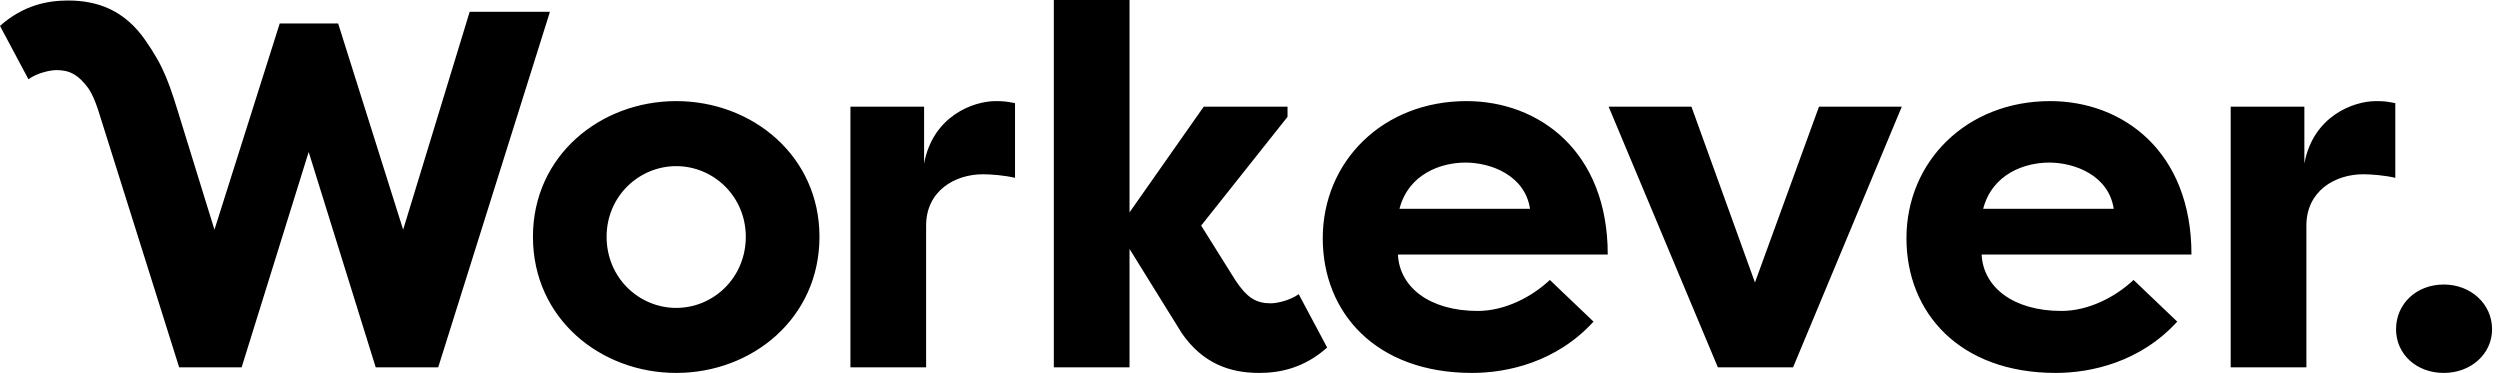 <svg width="181" height="27" viewBox="0 0 181 27" fill="none" xmlns="http://www.w3.org/2000/svg">
<path fill-rule="evenodd" clip-rule="evenodd" d="M81.778 15.376V0H76.297V26.595H81.778V18.024L85.566 24.131C87.074 26.301 89.024 27 91.157 27C92.629 27 94.394 26.669 96.086 25.161L94.026 21.298C93.364 21.777 92.408 21.96 92.003 21.96C90.937 21.96 90.275 21.556 89.428 20.268L86.964 16.332L93.217 8.46V7.725H87.148L81.778 15.376ZM48.957 27C43.477 27 38.585 23.064 38.585 17.142C38.585 11.256 43.477 7.32 48.957 7.32C54.474 7.32 59.33 11.293 59.33 17.142C59.33 23.027 54.474 27 48.957 27ZM48.957 12.029C46.272 12.029 43.918 14.199 43.918 17.142C43.918 20.121 46.272 22.292 48.957 22.292C51.679 22.292 53.996 20.084 53.996 17.142C53.996 14.236 51.679 12.029 48.957 12.029ZM61.571 7.725H66.904V11.845C67.53 8.424 70.435 7.32 72.091 7.32C72.704 7.32 72.893 7.356 73.455 7.461L73.488 7.467V12.875C72.716 12.691 71.723 12.617 71.171 12.617C69.111 12.617 67.051 13.831 67.051 16.332V26.595H61.571V7.725ZM110.774 15.118C110.406 12.691 107.941 11.771 106.102 11.771C104.337 11.771 101.983 12.58 101.321 15.118H110.774ZM106.985 22.512C108.935 22.512 110.884 21.519 112.208 20.268L115.371 23.285C112.686 26.227 109.119 27 106.581 27C99.592 27 95.767 22.623 95.767 17.252C95.767 11.697 100.107 7.32 106.176 7.32C111.399 7.32 116.401 10.925 116.401 18.429H101.21C101.321 20.783 103.491 22.512 106.985 22.512ZM137.689 7.725H131.694L127.059 20.452L122.461 7.725H116.466L124.374 26.595H129.818L137.689 7.725ZM153.034 15.118C152.667 12.691 150.202 11.771 148.363 11.771C146.598 11.771 144.243 12.58 143.581 15.118H153.034ZM149.246 22.512C151.195 22.512 153.145 21.519 154.469 20.268L157.632 23.285C154.947 26.227 151.379 27 148.841 27C141.853 27 138.027 22.623 138.027 17.252C138.027 11.697 142.368 7.32 148.437 7.32C153.66 7.32 158.662 10.925 158.662 18.429H143.471C143.581 20.783 145.752 22.512 149.246 22.512ZM166.836 7.725H161.502V26.595H166.983V16.332C166.983 13.831 169.042 12.617 171.102 12.617C171.654 12.617 172.647 12.691 173.42 12.875V7.467L173.386 7.461C172.824 7.356 172.635 7.32 172.022 7.32C170.367 7.32 167.461 8.424 166.836 11.845V7.725ZM176.932 27C174.946 27 173.474 25.639 173.474 23.837C173.474 21.997 174.946 20.599 176.932 20.599C178.881 20.599 180.426 21.997 180.426 23.837C180.426 25.639 178.881 27 176.932 27ZM20.252 1.698H24.481L29.188 16.629L34.005 0.852H39.816L31.726 26.595H27.202L22.348 11.002L17.494 26.595H12.971L7.093 7.922C6.877 7.278 6.659 6.784 6.408 6.408C5.674 5.403 5.042 5.075 4.082 5.075C3.677 5.075 2.721 5.259 2.059 5.737L0 1.876C1.692 0.368 3.457 0.037 4.928 0.037C7.061 0.037 9.01 0.736 10.517 2.905C11.909 4.908 12.248 5.985 13.171 9.01L15.527 16.629L20.252 1.698Z" fill="black"/>
</svg>
